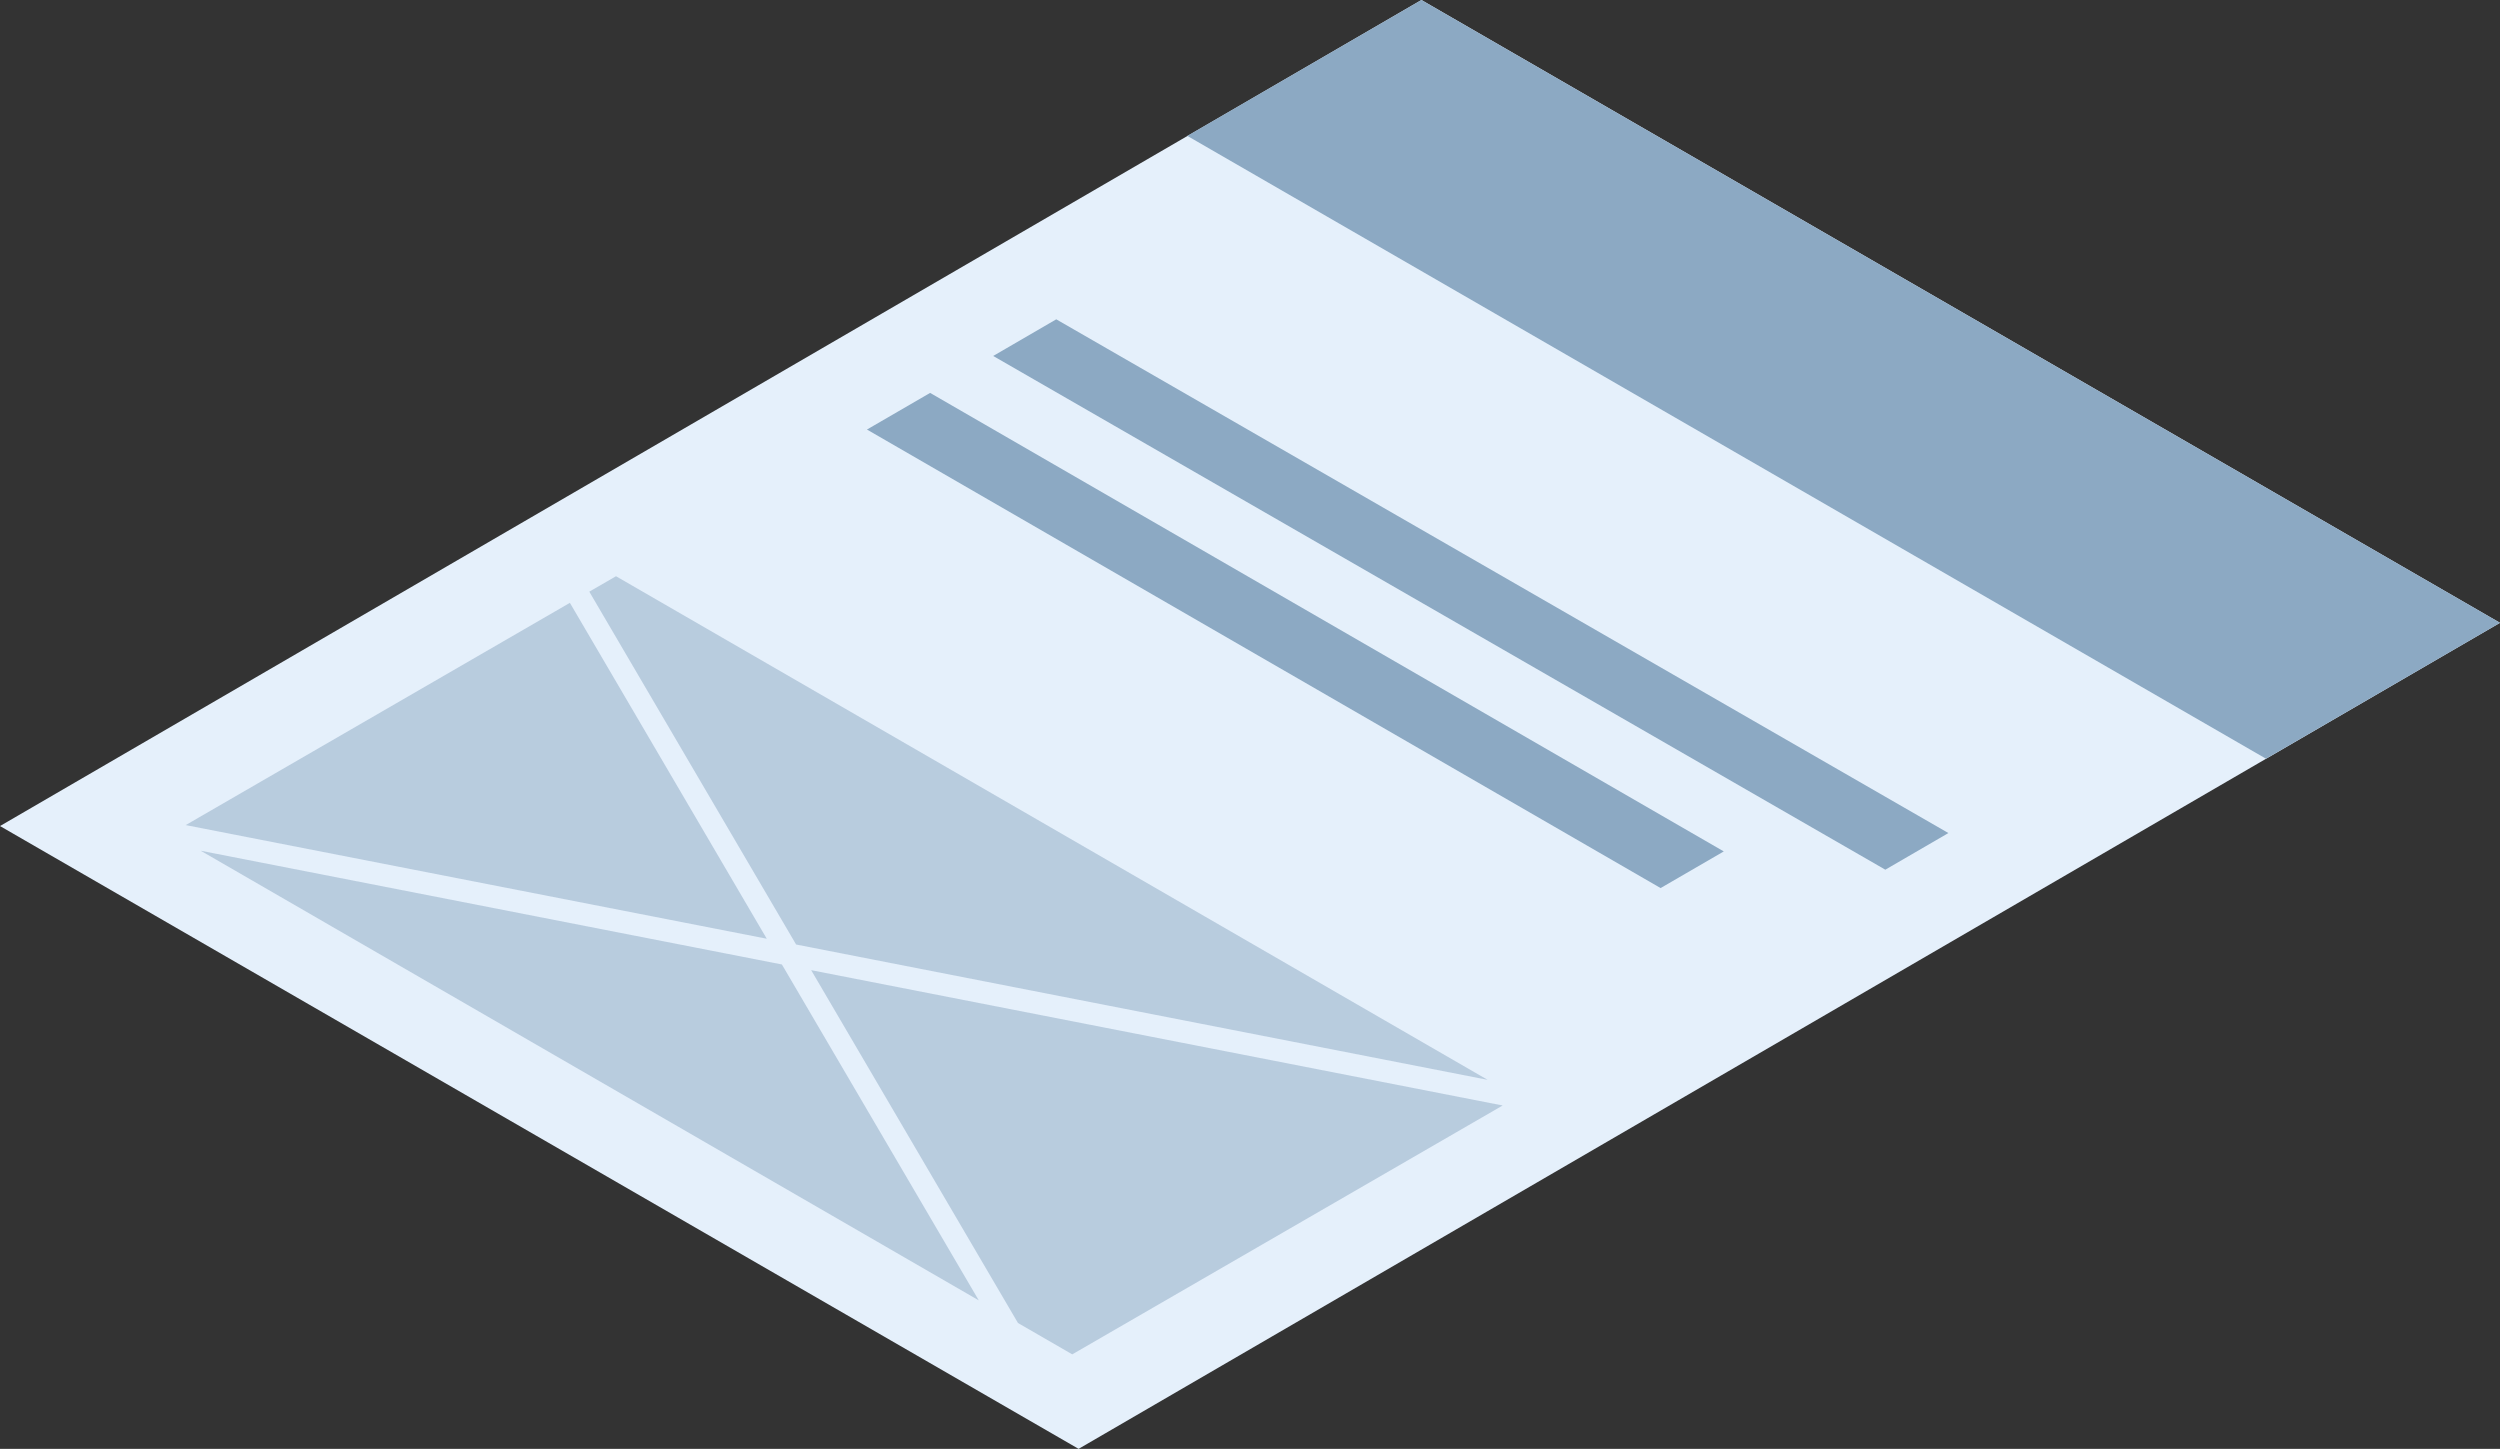 <svg id="Layer_1" data-name="Layer 1" xmlns="http://www.w3.org/2000/svg" viewBox="0 0 264 153"><rect x="0" y="0" width="264" height="153" fill="#333333" stroke="none"/><title>szigetapp_wireframe</title><polygon points="264 65.77 150.1 0 124.7 14.76 0 87.23 113.9 153 238.6 80.53 238.6 80.53 264 65.77" fill="#e5f0fb"/><polygon points="264 65.77 150.1 0 125.38 14.35 239.29 80.12 264 65.77" fill="#8ca9c3"/><polygon points="205.75 87.97 111.54 33.72 104.88 37.59 199.09 91.84 205.75 87.97" fill="#8ca9c3"/><polygon points="182.03 89.91 98.22 41.49 91.55 45.36 175.36 93.78 182.03 89.91" fill="#8ca9c3"/><polygon points="84.07 99.74 157.09 114.03 65.05 60.85 62.23 62.48 84.07 99.74" fill="#8ca9c3" opacity="0.5"/><polygon points="80.97 99.13 60.18 63.66 19.61 87.13 80.97 99.13" fill="#8ca9c3" opacity="0.5"/><polygon points="82.57 101.85 21.2 89.84 103.36 137.32 82.57 101.85" fill="#8ca9c3" opacity="0.5"/><polygon points="85.66 102.45 107.5 139.71 113.23 143.02 158.68 116.74 85.66 102.45" fill="#8ca9c3" opacity="0.5"/></svg>